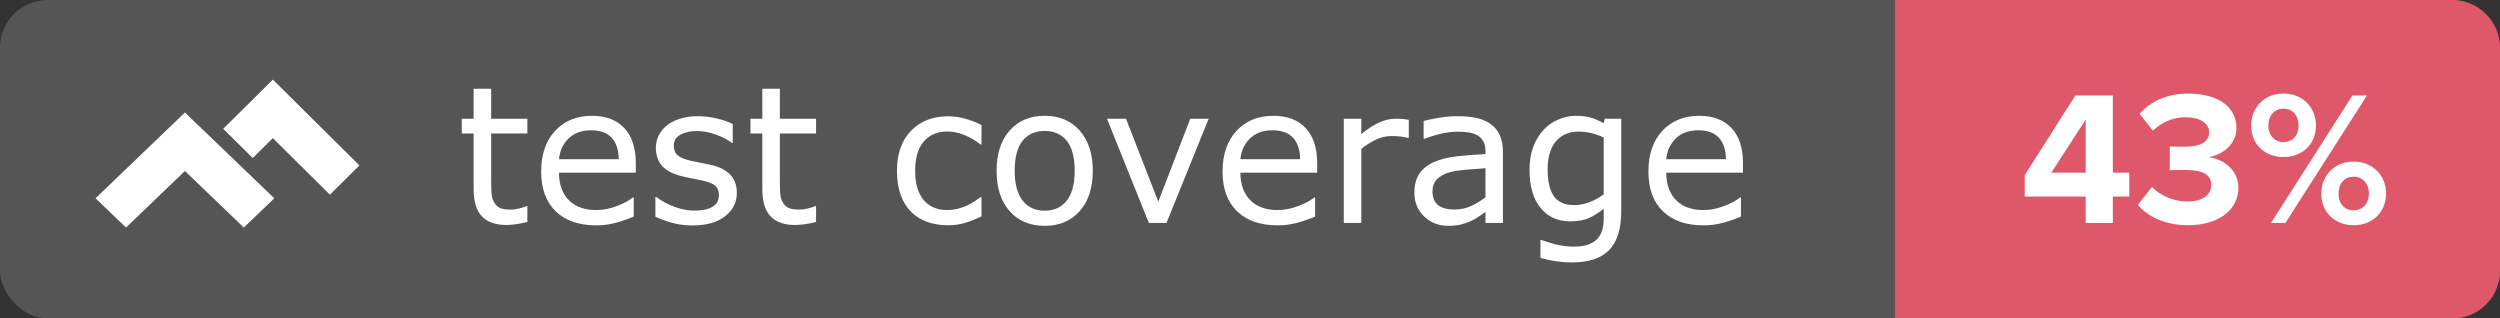 <svg xmlns="http://www.w3.org/2000/svg" width="157" height="20" viewBox="0 0 157 20">
  <rect x="0" y="0" width="157" height="20" fill="#333333" stroke="none"/>
  <g fill="none" fill-rule="evenodd">
    <rect width="157" height="20" fill="#555" rx="3"/>
    <path fill="#DF5869" d="M0,0 L35,0 L35,0 C36.657,4.11038738e-15 38,1.343 38,3 L38,17 L38,17 C38,18.657 36.657,20 35,20 L0,20 L0,0 Z" transform="translate(119)"/>
    <path fill="#FFF" d="M33.119,13.941 C32.912,13.996 32.687,14.041 32.442,14.076 C32.198,14.111 31.98,14.129 31.789,14.129 C31.121,14.129 30.613,13.949 30.266,13.59 C29.918,13.23 29.744,12.654 29.744,11.861 L29.744,8.381 L29,8.381 L29,7.455 L29.744,7.455 L29.744,5.574 L30.846,5.574 L30.846,7.455 L33.119,7.455 L33.119,8.381 L30.846,8.381 L30.846,11.363 C30.846,11.707 30.854,11.976 30.869,12.169 C30.885,12.362 30.939,12.543 31.033,12.711 C31.119,12.867 31.237,12.981 31.388,13.054 C31.538,13.126 31.768,13.162 32.076,13.162 C32.256,13.162 32.443,13.136 32.639,13.083 C32.834,13.03 32.975,12.986 33.061,12.951 L33.119,12.951 L33.119,13.941 Z M39.928,10.842 L35.105,10.842 C35.105,11.244 35.166,11.595 35.287,11.894 C35.408,12.192 35.574,12.437 35.785,12.629 C35.988,12.816 36.229,12.957 36.509,13.051 C36.788,13.145 37.096,13.191 37.432,13.191 C37.877,13.191 38.325,13.103 38.776,12.925 C39.228,12.747 39.549,12.572 39.74,12.4 L39.799,12.4 L39.799,13.602 C39.428,13.758 39.049,13.889 38.662,13.994 C38.275,14.1 37.869,14.152 37.443,14.152 C36.357,14.152 35.51,13.858 34.9,13.271 C34.291,12.683 33.986,11.848 33.986,10.766 C33.986,9.695 34.278,8.846 34.862,8.217 C35.446,7.588 36.215,7.273 37.168,7.273 C38.051,7.273 38.731,7.531 39.21,8.047 C39.688,8.563 39.928,9.295 39.928,10.244 L39.928,10.842 Z M38.855,9.998 C38.852,9.42 38.706,8.973 38.419,8.656 C38.132,8.34 37.695,8.182 37.109,8.182 C36.52,8.182 36.05,8.355 35.7,8.703 C35.351,9.051 35.152,9.482 35.105,9.998 L38.855,9.998 Z M46.273,12.113 C46.273,12.711 46.026,13.201 45.532,13.584 C45.038,13.967 44.363,14.158 43.508,14.158 C43.023,14.158 42.579,14.101 42.175,13.985 C41.771,13.87 41.432,13.744 41.158,13.607 L41.158,12.371 L41.217,12.371 C41.564,12.633 41.951,12.841 42.377,12.995 C42.803,13.149 43.211,13.227 43.602,13.227 C44.086,13.227 44.465,13.148 44.738,12.992 C45.012,12.836 45.148,12.59 45.148,12.254 C45.148,11.996 45.074,11.801 44.926,11.668 C44.777,11.535 44.492,11.422 44.07,11.328 C43.914,11.293 43.71,11.252 43.458,11.205 C43.206,11.158 42.977,11.107 42.77,11.053 C42.195,10.9 41.788,10.677 41.548,10.382 C41.308,10.087 41.188,9.725 41.188,9.295 C41.188,9.025 41.243,8.771 41.354,8.533 C41.466,8.295 41.635,8.082 41.861,7.895 C42.08,7.711 42.358,7.565 42.696,7.458 C43.034,7.351 43.412,7.297 43.83,7.297 C44.221,7.297 44.616,7.345 45.017,7.44 C45.417,7.536 45.75,7.652 46.016,7.789 L46.016,8.967 L45.957,8.967 C45.676,8.76 45.334,8.585 44.932,8.442 C44.529,8.3 44.135,8.229 43.748,8.229 C43.346,8.229 43.006,8.306 42.729,8.46 C42.451,8.614 42.312,8.844 42.312,9.148 C42.312,9.418 42.396,9.621 42.564,9.758 C42.729,9.895 42.994,10.006 43.361,10.092 C43.564,10.139 43.792,10.186 44.044,10.232 C44.296,10.279 44.506,10.322 44.674,10.361 C45.186,10.479 45.58,10.68 45.857,10.965 C46.135,11.254 46.273,11.637 46.273,12.113 Z M51.248,13.941 C51.041,13.996 50.815,14.041 50.571,14.076 C50.327,14.111 50.109,14.129 49.918,14.129 C49.25,14.129 48.742,13.949 48.395,13.59 C48.047,13.23 47.873,12.654 47.873,11.861 L47.873,8.381 L47.129,8.381 L47.129,7.455 L47.873,7.455 L47.873,5.574 L48.975,5.574 L48.975,7.455 L51.248,7.455 L51.248,8.381 L48.975,8.381 L48.975,11.363 C48.975,11.707 48.982,11.976 48.998,12.169 C49.014,12.362 49.068,12.543 49.162,12.711 C49.248,12.867 49.366,12.981 49.517,13.054 C49.667,13.126 49.896,13.162 50.205,13.162 C50.385,13.162 50.572,13.136 50.768,13.083 C50.963,13.03 51.104,12.986 51.189,12.951 L51.248,12.951 L51.248,13.941 Z M61.637,13.59 C61.27,13.766 60.921,13.902 60.591,14 C60.261,14.098 59.91,14.146 59.539,14.146 C59.066,14.146 58.633,14.077 58.238,13.938 C57.844,13.8 57.506,13.59 57.225,13.309 C56.939,13.027 56.719,12.672 56.562,12.242 C56.406,11.812 56.328,11.311 56.328,10.736 C56.328,9.666 56.622,8.826 57.21,8.217 C57.798,7.607 58.574,7.303 59.539,7.303 C59.914,7.303 60.282,7.355 60.644,7.461 C61.005,7.566 61.336,7.695 61.637,7.848 L61.637,9.072 L61.578,9.072 C61.242,8.811 60.896,8.609 60.538,8.469 C60.181,8.328 59.832,8.258 59.492,8.258 C58.867,8.258 58.374,8.468 58.013,8.888 C57.651,9.308 57.471,9.924 57.471,10.736 C57.471,11.525 57.647,12.132 58.001,12.556 C58.354,12.979 58.852,13.191 59.492,13.191 C59.715,13.191 59.941,13.162 60.172,13.104 C60.402,13.045 60.609,12.969 60.793,12.875 C60.953,12.793 61.104,12.706 61.244,12.614 C61.385,12.522 61.496,12.443 61.578,12.377 L61.637,12.377 L61.637,13.59 Z M68.627,10.73 C68.627,11.797 68.354,12.639 67.807,13.256 C67.26,13.873 66.527,14.182 65.609,14.182 C64.684,14.182 63.948,13.873 63.403,13.256 C62.858,12.639 62.586,11.797 62.586,10.73 C62.586,9.664 62.858,8.821 63.403,8.202 C63.948,7.583 64.684,7.273 65.609,7.273 C66.527,7.273 67.26,7.583 67.807,8.202 C68.354,8.821 68.627,9.664 68.627,10.73 Z M67.49,10.73 C67.49,9.883 67.324,9.253 66.992,8.841 C66.66,8.429 66.199,8.223 65.609,8.223 C65.012,8.223 64.548,8.429 64.218,8.841 C63.888,9.253 63.723,9.883 63.723,10.73 C63.723,11.551 63.889,12.173 64.221,12.597 C64.553,13.021 65.016,13.232 65.609,13.232 C66.195,13.232 66.655,13.022 66.989,12.603 C67.323,12.183 67.49,11.559 67.49,10.73 Z M75.904,7.455 L73.256,14 L72.148,14 L69.518,7.455 L70.713,7.455 L72.74,12.664 L74.75,7.455 L75.904,7.455 Z M82.719,10.842 L77.896,10.842 C77.896,11.244 77.957,11.595 78.078,11.894 C78.199,12.192 78.365,12.437 78.576,12.629 C78.779,12.816 79.021,12.957 79.3,13.051 C79.579,13.145 79.887,13.191 80.223,13.191 C80.668,13.191 81.116,13.103 81.567,12.925 C82.019,12.747 82.34,12.572 82.531,12.4 L82.59,12.4 L82.59,13.602 C82.219,13.758 81.84,13.889 81.453,13.994 C81.066,14.1 80.66,14.152 80.234,14.152 C79.148,14.152 78.301,13.858 77.691,13.271 C77.082,12.683 76.777,11.848 76.777,10.766 C76.777,9.695 77.069,8.846 77.653,8.217 C78.237,7.588 79.006,7.273 79.959,7.273 C80.842,7.273 81.522,7.531 82.001,8.047 C82.479,8.563 82.719,9.295 82.719,10.244 L82.719,10.842 Z M81.646,9.998 C81.643,9.42 81.497,8.973 81.21,8.656 C80.923,8.34 80.486,8.182 79.9,8.182 C79.311,8.182 78.841,8.355 78.491,8.703 C78.142,9.051 77.943,9.482 77.896,9.998 L81.646,9.998 Z M88.473,8.656 L88.414,8.656 C88.25,8.617 88.091,8.589 87.937,8.571 C87.782,8.554 87.6,8.545 87.389,8.545 C87.049,8.545 86.721,8.62 86.404,8.771 C86.088,8.921 85.783,9.115 85.49,9.354 L85.49,14 L84.389,14 L84.389,7.455 L85.49,7.455 L85.49,8.422 C85.928,8.07 86.313,7.821 86.647,7.675 C86.981,7.528 87.322,7.455 87.67,7.455 C87.861,7.455 88,7.46 88.086,7.47 C88.172,7.479 88.301,7.498 88.473,7.525 L88.473,8.656 Z M94.385,14 L93.289,14 L93.289,13.303 C93.191,13.369 93.06,13.462 92.894,13.581 C92.728,13.7 92.566,13.795 92.41,13.865 C92.227,13.955 92.016,14.03 91.777,14.091 C91.539,14.151 91.26,14.182 90.939,14.182 C90.35,14.182 89.85,13.986 89.439,13.596 C89.029,13.205 88.824,12.707 88.824,12.102 C88.824,11.605 88.931,11.204 89.144,10.897 C89.356,10.591 89.66,10.35 90.055,10.174 C90.453,9.998 90.932,9.879 91.49,9.816 C92.049,9.754 92.648,9.707 93.289,9.676 L93.289,9.506 C93.289,9.256 93.245,9.049 93.157,8.885 C93.069,8.721 92.943,8.592 92.779,8.498 C92.623,8.408 92.436,8.348 92.217,8.316 C91.998,8.285 91.77,8.27 91.531,8.27 C91.242,8.27 90.92,8.308 90.564,8.384 C90.209,8.46 89.842,8.57 89.463,8.715 L89.404,8.715 L89.404,7.596 C89.619,7.537 89.93,7.473 90.336,7.402 C90.742,7.332 91.143,7.297 91.537,7.297 C91.998,7.297 92.399,7.335 92.741,7.411 C93.083,7.487 93.379,7.617 93.629,7.801 C93.875,7.98 94.062,8.213 94.191,8.498 C94.32,8.783 94.385,9.137 94.385,9.559 L94.385,14 Z M93.289,12.389 L93.289,10.566 C92.953,10.586 92.558,10.615 92.103,10.654 C91.647,10.693 91.287,10.75 91.021,10.824 C90.705,10.914 90.449,11.054 90.254,11.243 C90.059,11.433 89.961,11.693 89.961,12.025 C89.961,12.4 90.074,12.683 90.301,12.872 C90.527,13.062 90.873,13.156 91.338,13.156 C91.725,13.156 92.078,13.081 92.398,12.931 C92.719,12.78 93.016,12.6 93.289,12.389 Z M101.814,13.256 C101.814,14.365 101.563,15.18 101.059,15.699 C100.555,16.219 99.779,16.479 98.732,16.479 C98.385,16.479 98.046,16.454 97.716,16.405 C97.386,16.356 97.061,16.287 96.74,16.197 L96.74,15.072 L96.799,15.072 C96.979,15.143 97.264,15.229 97.654,15.333 C98.045,15.437 98.436,15.488 98.826,15.488 C99.201,15.488 99.512,15.443 99.758,15.354 C100.004,15.264 100.195,15.139 100.332,14.979 C100.469,14.826 100.566,14.643 100.625,14.428 C100.684,14.213 100.713,13.973 100.713,13.707 L100.713,13.109 C100.381,13.375 100.063,13.573 99.761,13.704 C99.458,13.835 99.072,13.9 98.604,13.9 C97.822,13.9 97.202,13.618 96.743,13.054 C96.284,12.489 96.055,11.693 96.055,10.666 C96.055,10.104 96.134,9.618 96.292,9.21 C96.45,8.802 96.666,8.449 96.939,8.152 C97.193,7.875 97.502,7.659 97.865,7.505 C98.229,7.351 98.59,7.273 98.949,7.273 C99.328,7.273 99.646,7.312 99.901,7.388 C100.157,7.464 100.428,7.58 100.713,7.736 L100.783,7.455 L101.814,7.455 L101.814,13.256 Z M100.713,12.201 L100.713,8.633 C100.42,8.5 100.147,8.405 99.896,8.349 C99.644,8.292 99.393,8.264 99.143,8.264 C98.537,8.264 98.061,8.467 97.713,8.873 C97.365,9.279 97.191,9.869 97.191,10.643 C97.191,11.377 97.32,11.934 97.578,12.312 C97.836,12.691 98.264,12.881 98.861,12.881 C99.182,12.881 99.503,12.819 99.825,12.696 C100.147,12.573 100.443,12.408 100.713,12.201 Z M109.461,10.842 L104.639,10.842 C104.639,11.244 104.699,11.595 104.82,11.894 C104.941,12.192 105.107,12.437 105.318,12.629 C105.521,12.816 105.763,12.957 106.042,13.051 C106.321,13.145 106.629,13.191 106.965,13.191 C107.41,13.191 107.858,13.103 108.31,12.925 C108.761,12.747 109.082,12.572 109.273,12.4 L109.332,12.4 L109.332,13.602 C108.961,13.758 108.582,13.889 108.195,13.994 C107.809,14.1 107.402,14.152 106.977,14.152 C105.891,14.152 105.043,13.858 104.434,13.271 C103.824,12.683 103.52,11.848 103.52,10.766 C103.52,9.695 103.812,8.846 104.396,8.217 C104.979,7.588 105.748,7.273 106.701,7.273 C107.584,7.273 108.265,7.531 108.743,8.047 C109.222,8.563 109.461,9.295 109.461,10.244 L109.461,10.842 Z M108.389,9.998 C108.385,9.42 108.239,8.973 107.952,8.656 C107.665,8.34 107.229,8.182 106.643,8.182 C106.053,8.182 105.583,8.355 105.233,8.703 C104.884,9.051 104.686,9.482 104.639,9.998 L108.389,9.998 Z"/>
    <g fill="#FFF" transform="translate(6 5)">
      <polygon points="11.135 0 8.018 3.089 9.872 4.926 11.135 3.674 14.718 7.226 16.571 5.389"/>
      <polygon points="7.518 3.893 5.613 2.065 .754 6.729 0 7.453 1.914 9.29 2.667 8.566 5.131 6.201 5.613 5.738 7.518 7.567 9.312 9.29 11.226 7.453 9.431 5.73"/>
    </g>
    <path fill="#FFF" d="M130.982,14 L130.982,12.344 L127.154,12.344 L127.154,11 L130.334,5.996 L132.686,5.996 L132.686,10.844 L133.718,10.844 L133.718,12.344 L132.686,12.344 L132.686,14 L130.982,14 Z M130.982,7.508 L128.822,10.844 L130.982,10.844 L130.982,7.508 Z M134.258,12.86 C134.846,13.58 135.938,14.144 137.414,14.144 C139.334,14.144 140.57,13.172 140.57,11.792 C140.57,10.592 139.514,9.956 138.698,9.872 C139.586,9.716 140.45,9.056 140.45,8.048 C140.45,6.716 139.298,5.876 137.426,5.876 C136.022,5.876 135.014,6.416 134.366,7.148 L135.206,8.204 C135.77,7.664 136.478,7.364 137.246,7.364 C138.086,7.364 138.734,7.688 138.734,8.324 C138.734,8.924 138.146,9.212 137.258,9.212 C136.958,9.212 136.406,9.212 136.262,9.2 L136.262,10.688 C136.382,10.676 136.922,10.676 137.258,10.676 C138.374,10.676 138.866,10.976 138.866,11.624 C138.866,12.236 138.326,12.656 137.354,12.656 C136.574,12.656 135.698,12.32 135.146,11.744 L134.258,12.86 Z M141.374,7.892 C141.374,6.764 142.178,5.876 143.402,5.876 C144.638,5.876 145.442,6.764 145.442,7.892 C145.442,9.008 144.638,9.86 143.402,9.86 C142.178,9.86 141.374,9.008 141.374,7.892 Z M142.622,14 L147.734,5.996 L148.646,5.996 L143.522,14 L142.622,14 Z M144.35,7.892 C144.35,7.22 143.954,6.824 143.402,6.824 C142.862,6.824 142.454,7.22 142.454,7.892 C142.454,8.516 142.862,8.924 143.402,8.924 C143.954,8.924 144.35,8.516 144.35,7.892 Z M145.778,12.164 C145.778,11.036 146.582,10.148 147.806,10.148 C149.03,10.148 149.846,11.036 149.846,12.164 C149.846,13.28 149.03,14.144 147.806,14.144 C146.582,14.144 145.778,13.28 145.778,12.164 Z M148.766,12.164 C148.766,11.504 148.358,11.096 147.806,11.096 C147.254,11.096 146.858,11.504 146.858,12.164 C146.858,12.812 147.254,13.208 147.806,13.208 C148.358,13.208 148.766,12.812 148.766,12.164 Z"/>
  </g>
</svg>
